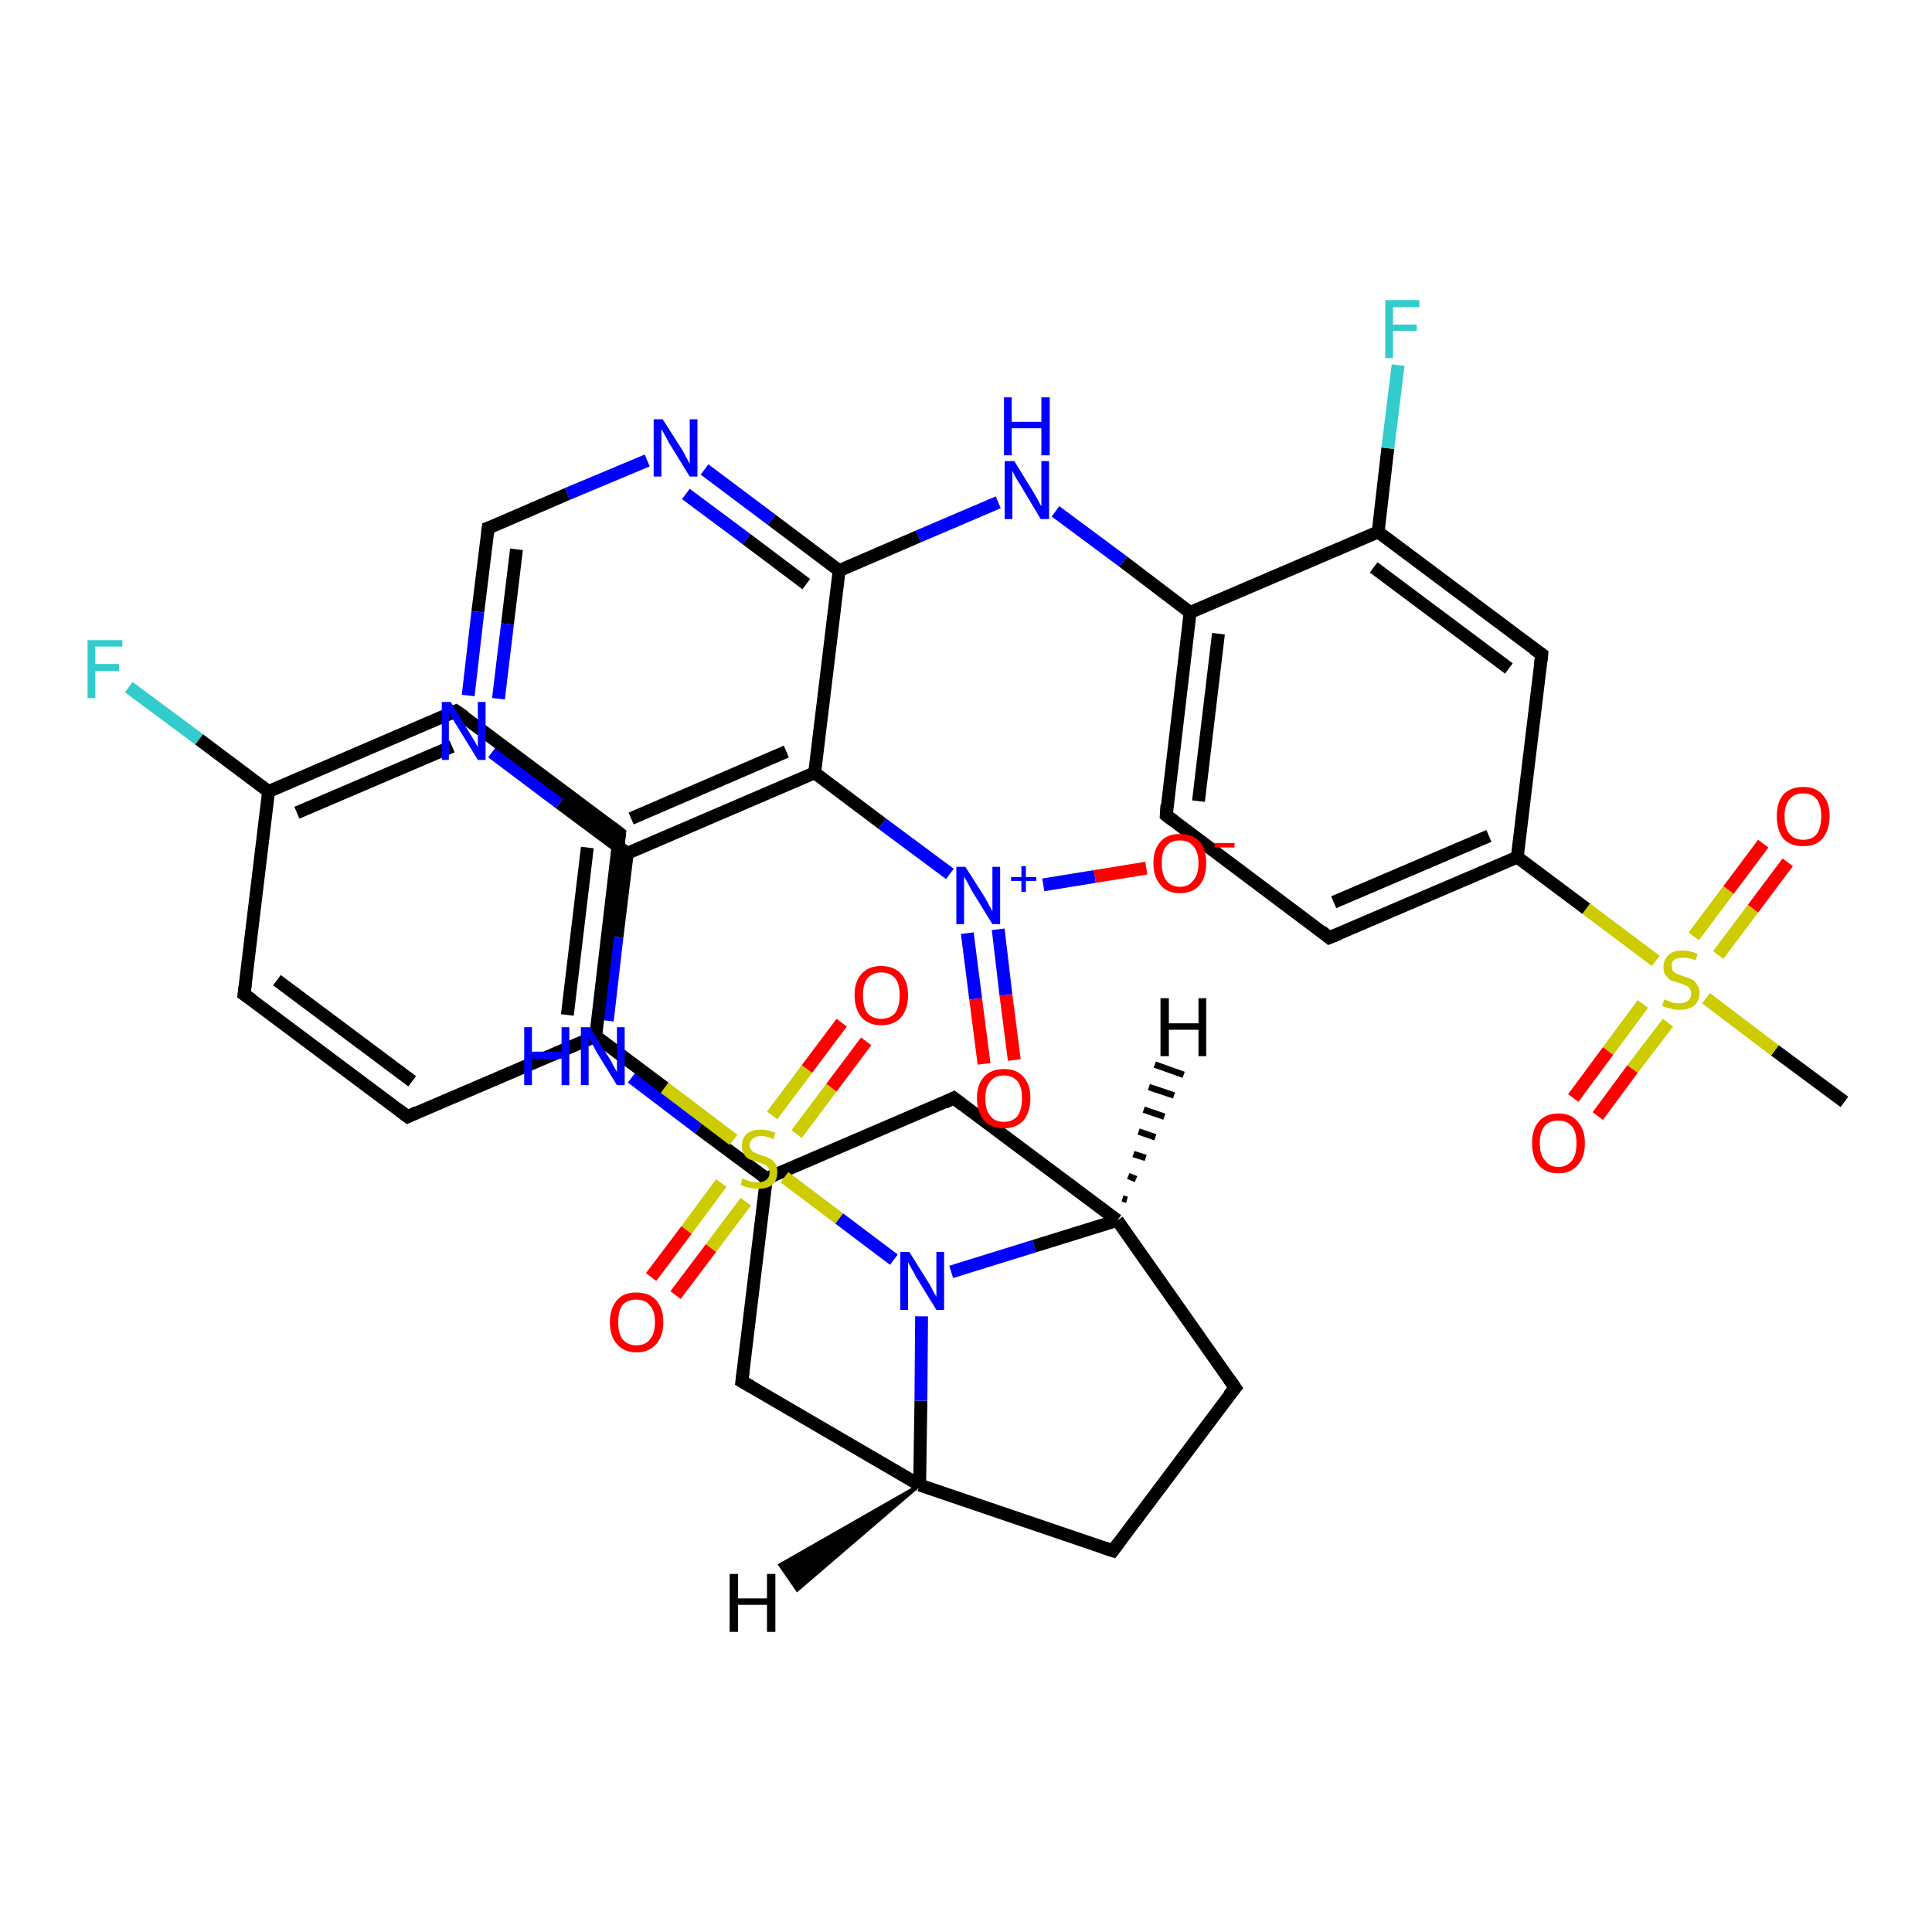 <?xml version='1.0' encoding='iso-8859-1'?>
<svg version='1.1' baseProfile='full'
              xmlns='http://www.w3.org/2000/svg'
                      xmlns:rdkit='http://www.rdkit.org/xml'
                      xmlns:xlink='http://www.w3.org/1999/xlink'
                  xml:space='preserve'
width='300px' height='300px' viewBox='0 0 300 300'>
<!-- END OF HEADER -->
<rect style='opacity:1.0;fill:#FFFFFF;stroke:none' width='300.0' height='300.0' x='0.0' y='0.0'> </rect>
<path class='bond-0 atom-0 atom-1' d='M 286.4,171.1 L 275.6,163.1' style='fill:none;fill-rule:evenodd;stroke:#000000;stroke-width:2.0px;stroke-linecap:butt;stroke-linejoin:miter;stroke-opacity:1' />
<path class='bond-0 atom-0 atom-1' d='M 275.6,163.1 L 264.9,155.0' style='fill:none;fill-rule:evenodd;stroke:#CCCC00;stroke-width:2.0px;stroke-linecap:butt;stroke-linejoin:miter;stroke-opacity:1' />
<path class='bond-1 atom-1 atom-2' d='M 266.8,148.3 L 272.2,141.1' style='fill:none;fill-rule:evenodd;stroke:#CCCC00;stroke-width:2.0px;stroke-linecap:butt;stroke-linejoin:miter;stroke-opacity:1' />
<path class='bond-1 atom-1 atom-2' d='M 272.2,141.1 L 277.6,133.9' style='fill:none;fill-rule:evenodd;stroke:#FF0000;stroke-width:2.0px;stroke-linecap:butt;stroke-linejoin:miter;stroke-opacity:1' />
<path class='bond-1 atom-1 atom-2' d='M 263.0,145.4 L 268.4,138.2' style='fill:none;fill-rule:evenodd;stroke:#CCCC00;stroke-width:2.0px;stroke-linecap:butt;stroke-linejoin:miter;stroke-opacity:1' />
<path class='bond-1 atom-1 atom-2' d='M 268.4,138.2 L 273.8,131.0' style='fill:none;fill-rule:evenodd;stroke:#FF0000;stroke-width:2.0px;stroke-linecap:butt;stroke-linejoin:miter;stroke-opacity:1' />
<path class='bond-2 atom-1 atom-3' d='M 255.1,155.9 L 249.7,163.2' style='fill:none;fill-rule:evenodd;stroke:#CCCC00;stroke-width:2.0px;stroke-linecap:butt;stroke-linejoin:miter;stroke-opacity:1' />
<path class='bond-2 atom-1 atom-3' d='M 249.7,163.2 L 244.3,170.5' style='fill:none;fill-rule:evenodd;stroke:#FF0000;stroke-width:2.0px;stroke-linecap:butt;stroke-linejoin:miter;stroke-opacity:1' />
<path class='bond-2 atom-1 atom-3' d='M 259.0,158.8 L 253.5,166.0' style='fill:none;fill-rule:evenodd;stroke:#CCCC00;stroke-width:2.0px;stroke-linecap:butt;stroke-linejoin:miter;stroke-opacity:1' />
<path class='bond-2 atom-1 atom-3' d='M 253.5,166.0 L 248.1,173.3' style='fill:none;fill-rule:evenodd;stroke:#FF0000;stroke-width:2.0px;stroke-linecap:butt;stroke-linejoin:miter;stroke-opacity:1' />
<path class='bond-3 atom-1 atom-4' d='M 257.1,149.2 L 246.3,141.1' style='fill:none;fill-rule:evenodd;stroke:#CCCC00;stroke-width:2.0px;stroke-linecap:butt;stroke-linejoin:miter;stroke-opacity:1' />
<path class='bond-3 atom-1 atom-4' d='M 246.3,141.1 L 235.6,133.1' style='fill:none;fill-rule:evenodd;stroke:#000000;stroke-width:2.0px;stroke-linecap:butt;stroke-linejoin:miter;stroke-opacity:1' />
<path class='bond-4 atom-4 atom-5' d='M 235.6,133.1 L 206.4,145.6' style='fill:none;fill-rule:evenodd;stroke:#000000;stroke-width:2.0px;stroke-linecap:butt;stroke-linejoin:miter;stroke-opacity:1' />
<path class='bond-4 atom-4 atom-5' d='M 231.2,129.8 L 207.1,140.1' style='fill:none;fill-rule:evenodd;stroke:#000000;stroke-width:2.0px;stroke-linecap:butt;stroke-linejoin:miter;stroke-opacity:1' />
<path class='bond-5 atom-5 atom-6' d='M 206.4,145.6 L 181.1,126.6' style='fill:none;fill-rule:evenodd;stroke:#000000;stroke-width:2.0px;stroke-linecap:butt;stroke-linejoin:miter;stroke-opacity:1' />
<path class='bond-6 atom-6 atom-7' d='M 181.1,126.6 L 184.8,95.1' style='fill:none;fill-rule:evenodd;stroke:#000000;stroke-width:2.0px;stroke-linecap:butt;stroke-linejoin:miter;stroke-opacity:1' />
<path class='bond-6 atom-6 atom-7' d='M 186.1,124.4 L 189.2,98.4' style='fill:none;fill-rule:evenodd;stroke:#000000;stroke-width:2.0px;stroke-linecap:butt;stroke-linejoin:miter;stroke-opacity:1' />
<path class='bond-7 atom-7 atom-8' d='M 184.8,95.1 L 174.4,87.2' style='fill:none;fill-rule:evenodd;stroke:#000000;stroke-width:2.0px;stroke-linecap:butt;stroke-linejoin:miter;stroke-opacity:1' />
<path class='bond-7 atom-7 atom-8' d='M 174.4,87.2 L 163.9,79.4' style='fill:none;fill-rule:evenodd;stroke:#0000FF;stroke-width:2.0px;stroke-linecap:butt;stroke-linejoin:miter;stroke-opacity:1' />
<path class='bond-8 atom-8 atom-9' d='M 155.0,78.0 L 142.6,83.3' style='fill:none;fill-rule:evenodd;stroke:#0000FF;stroke-width:2.0px;stroke-linecap:butt;stroke-linejoin:miter;stroke-opacity:1' />
<path class='bond-8 atom-8 atom-9' d='M 142.6,83.3 L 130.3,88.6' style='fill:none;fill-rule:evenodd;stroke:#000000;stroke-width:2.0px;stroke-linecap:butt;stroke-linejoin:miter;stroke-opacity:1' />
<path class='bond-9 atom-9 atom-10' d='M 130.3,88.6 L 119.8,80.7' style='fill:none;fill-rule:evenodd;stroke:#000000;stroke-width:2.0px;stroke-linecap:butt;stroke-linejoin:miter;stroke-opacity:1' />
<path class='bond-9 atom-9 atom-10' d='M 119.8,80.7 L 109.4,72.9' style='fill:none;fill-rule:evenodd;stroke:#0000FF;stroke-width:2.0px;stroke-linecap:butt;stroke-linejoin:miter;stroke-opacity:1' />
<path class='bond-9 atom-9 atom-10' d='M 125.2,90.7 L 115.9,83.7' style='fill:none;fill-rule:evenodd;stroke:#000000;stroke-width:2.0px;stroke-linecap:butt;stroke-linejoin:miter;stroke-opacity:1' />
<path class='bond-9 atom-9 atom-10' d='M 115.9,83.7 L 106.5,76.7' style='fill:none;fill-rule:evenodd;stroke:#0000FF;stroke-width:2.0px;stroke-linecap:butt;stroke-linejoin:miter;stroke-opacity:1' />
<path class='bond-10 atom-10 atom-11' d='M 100.5,71.5 L 88.1,76.7' style='fill:none;fill-rule:evenodd;stroke:#0000FF;stroke-width:2.0px;stroke-linecap:butt;stroke-linejoin:miter;stroke-opacity:1' />
<path class='bond-10 atom-10 atom-11' d='M 88.1,76.7 L 75.8,82.0' style='fill:none;fill-rule:evenodd;stroke:#000000;stroke-width:2.0px;stroke-linecap:butt;stroke-linejoin:miter;stroke-opacity:1' />
<path class='bond-11 atom-11 atom-12' d='M 75.8,82.0 L 74.2,95.0' style='fill:none;fill-rule:evenodd;stroke:#000000;stroke-width:2.0px;stroke-linecap:butt;stroke-linejoin:miter;stroke-opacity:1' />
<path class='bond-11 atom-11 atom-12' d='M 74.2,95.0 L 72.7,108.0' style='fill:none;fill-rule:evenodd;stroke:#0000FF;stroke-width:2.0px;stroke-linecap:butt;stroke-linejoin:miter;stroke-opacity:1' />
<path class='bond-11 atom-11 atom-12' d='M 80.2,85.3 L 78.8,96.9' style='fill:none;fill-rule:evenodd;stroke:#000000;stroke-width:2.0px;stroke-linecap:butt;stroke-linejoin:miter;stroke-opacity:1' />
<path class='bond-11 atom-11 atom-12' d='M 78.8,96.9 L 77.4,108.5' style='fill:none;fill-rule:evenodd;stroke:#0000FF;stroke-width:2.0px;stroke-linecap:butt;stroke-linejoin:miter;stroke-opacity:1' />
<path class='bond-12 atom-12 atom-13' d='M 76.4,116.8 L 86.9,124.7' style='fill:none;fill-rule:evenodd;stroke:#0000FF;stroke-width:2.0px;stroke-linecap:butt;stroke-linejoin:miter;stroke-opacity:1' />
<path class='bond-12 atom-12 atom-13' d='M 86.9,124.7 L 97.4,132.5' style='fill:none;fill-rule:evenodd;stroke:#000000;stroke-width:2.0px;stroke-linecap:butt;stroke-linejoin:miter;stroke-opacity:1' />
<path class='bond-13 atom-13 atom-14' d='M 97.4,132.5 L 95.8,145.5' style='fill:none;fill-rule:evenodd;stroke:#000000;stroke-width:2.0px;stroke-linecap:butt;stroke-linejoin:miter;stroke-opacity:1' />
<path class='bond-13 atom-13 atom-14' d='M 95.8,145.5 L 94.3,158.5' style='fill:none;fill-rule:evenodd;stroke:#0000FF;stroke-width:2.0px;stroke-linecap:butt;stroke-linejoin:miter;stroke-opacity:1' />
<path class='bond-14 atom-14 atom-15' d='M 98.1,167.3 L 108.5,175.2' style='fill:none;fill-rule:evenodd;stroke:#0000FF;stroke-width:2.0px;stroke-linecap:butt;stroke-linejoin:miter;stroke-opacity:1' />
<path class='bond-14 atom-14 atom-15' d='M 108.5,175.2 L 119.0,183.0' style='fill:none;fill-rule:evenodd;stroke:#000000;stroke-width:2.0px;stroke-linecap:butt;stroke-linejoin:miter;stroke-opacity:1' />
<path class='bond-15 atom-15 atom-16' d='M 119.0,183.0 L 148.1,170.5' style='fill:none;fill-rule:evenodd;stroke:#000000;stroke-width:2.0px;stroke-linecap:butt;stroke-linejoin:miter;stroke-opacity:1' />
<path class='bond-16 atom-16 atom-17' d='M 148.1,170.5 L 173.5,189.5' style='fill:none;fill-rule:evenodd;stroke:#000000;stroke-width:2.0px;stroke-linecap:butt;stroke-linejoin:miter;stroke-opacity:1' />
<path class='bond-17 atom-17 atom-18' d='M 173.5,189.5 L 191.8,215.5' style='fill:none;fill-rule:evenodd;stroke:#000000;stroke-width:2.0px;stroke-linecap:butt;stroke-linejoin:miter;stroke-opacity:1' />
<path class='bond-18 atom-18 atom-19' d='M 191.8,215.5 L 172.8,240.8' style='fill:none;fill-rule:evenodd;stroke:#000000;stroke-width:2.0px;stroke-linecap:butt;stroke-linejoin:miter;stroke-opacity:1' />
<path class='bond-19 atom-19 atom-20' d='M 172.8,240.8 L 142.8,230.6' style='fill:none;fill-rule:evenodd;stroke:#000000;stroke-width:2.0px;stroke-linecap:butt;stroke-linejoin:miter;stroke-opacity:1' />
<path class='bond-20 atom-20 atom-21' d='M 142.8,230.6 L 115.2,214.5' style='fill:none;fill-rule:evenodd;stroke:#000000;stroke-width:2.0px;stroke-linecap:butt;stroke-linejoin:miter;stroke-opacity:1' />
<path class='bond-21 atom-20 atom-22' d='M 142.8,230.6 L 143.0,217.5' style='fill:none;fill-rule:evenodd;stroke:#000000;stroke-width:2.0px;stroke-linecap:butt;stroke-linejoin:miter;stroke-opacity:1' />
<path class='bond-21 atom-20 atom-22' d='M 143.0,217.5 L 143.1,204.4' style='fill:none;fill-rule:evenodd;stroke:#0000FF;stroke-width:2.0px;stroke-linecap:butt;stroke-linejoin:miter;stroke-opacity:1' />
<path class='bond-22 atom-22 atom-23' d='M 138.8,195.6 L 130.3,189.2' style='fill:none;fill-rule:evenodd;stroke:#0000FF;stroke-width:2.0px;stroke-linecap:butt;stroke-linejoin:miter;stroke-opacity:1' />
<path class='bond-22 atom-22 atom-23' d='M 130.3,189.2 L 121.8,182.8' style='fill:none;fill-rule:evenodd;stroke:#CCCC00;stroke-width:2.0px;stroke-linecap:butt;stroke-linejoin:miter;stroke-opacity:1' />
<path class='bond-23 atom-23 atom-24' d='M 112.0,183.7 L 106.6,191.0' style='fill:none;fill-rule:evenodd;stroke:#CCCC00;stroke-width:2.0px;stroke-linecap:butt;stroke-linejoin:miter;stroke-opacity:1' />
<path class='bond-23 atom-23 atom-24' d='M 106.6,191.0 L 101.1,198.3' style='fill:none;fill-rule:evenodd;stroke:#FF0000;stroke-width:2.0px;stroke-linecap:butt;stroke-linejoin:miter;stroke-opacity:1' />
<path class='bond-23 atom-23 atom-24' d='M 115.8,186.6 L 110.4,193.8' style='fill:none;fill-rule:evenodd;stroke:#CCCC00;stroke-width:2.0px;stroke-linecap:butt;stroke-linejoin:miter;stroke-opacity:1' />
<path class='bond-23 atom-23 atom-24' d='M 110.4,193.8 L 104.9,201.1' style='fill:none;fill-rule:evenodd;stroke:#FF0000;stroke-width:2.0px;stroke-linecap:butt;stroke-linejoin:miter;stroke-opacity:1' />
<path class='bond-24 atom-23 atom-25' d='M 123.7,176.1 L 129.1,168.9' style='fill:none;fill-rule:evenodd;stroke:#CCCC00;stroke-width:2.0px;stroke-linecap:butt;stroke-linejoin:miter;stroke-opacity:1' />
<path class='bond-24 atom-23 atom-25' d='M 129.1,168.9 L 134.5,161.7' style='fill:none;fill-rule:evenodd;stroke:#FF0000;stroke-width:2.0px;stroke-linecap:butt;stroke-linejoin:miter;stroke-opacity:1' />
<path class='bond-24 atom-23 atom-25' d='M 119.9,173.2 L 125.3,166.0' style='fill:none;fill-rule:evenodd;stroke:#CCCC00;stroke-width:2.0px;stroke-linecap:butt;stroke-linejoin:miter;stroke-opacity:1' />
<path class='bond-24 atom-23 atom-25' d='M 125.3,166.0 L 130.7,158.8' style='fill:none;fill-rule:evenodd;stroke:#FF0000;stroke-width:2.0px;stroke-linecap:butt;stroke-linejoin:miter;stroke-opacity:1' />
<path class='bond-25 atom-23 atom-26' d='M 113.9,177.0 L 103.2,168.9' style='fill:none;fill-rule:evenodd;stroke:#CCCC00;stroke-width:2.0px;stroke-linecap:butt;stroke-linejoin:miter;stroke-opacity:1' />
<path class='bond-25 atom-23 atom-26' d='M 103.2,168.9 L 92.5,160.9' style='fill:none;fill-rule:evenodd;stroke:#000000;stroke-width:2.0px;stroke-linecap:butt;stroke-linejoin:miter;stroke-opacity:1' />
<path class='bond-26 atom-26 atom-27' d='M 92.5,160.9 L 96.2,129.4' style='fill:none;fill-rule:evenodd;stroke:#000000;stroke-width:2.0px;stroke-linecap:butt;stroke-linejoin:miter;stroke-opacity:1' />
<path class='bond-26 atom-26 atom-27' d='M 88.1,157.6 L 91.2,131.6' style='fill:none;fill-rule:evenodd;stroke:#000000;stroke-width:2.0px;stroke-linecap:butt;stroke-linejoin:miter;stroke-opacity:1' />
<path class='bond-27 atom-27 atom-28' d='M 96.2,129.4 L 70.8,110.4' style='fill:none;fill-rule:evenodd;stroke:#000000;stroke-width:2.0px;stroke-linecap:butt;stroke-linejoin:miter;stroke-opacity:1' />
<path class='bond-28 atom-28 atom-29' d='M 70.8,110.4 L 41.7,122.9' style='fill:none;fill-rule:evenodd;stroke:#000000;stroke-width:2.0px;stroke-linecap:butt;stroke-linejoin:miter;stroke-opacity:1' />
<path class='bond-28 atom-28 atom-29' d='M 70.2,115.9 L 46.1,126.2' style='fill:none;fill-rule:evenodd;stroke:#000000;stroke-width:2.0px;stroke-linecap:butt;stroke-linejoin:miter;stroke-opacity:1' />
<path class='bond-29 atom-29 atom-30' d='M 41.7,122.9 L 30.9,114.8' style='fill:none;fill-rule:evenodd;stroke:#000000;stroke-width:2.0px;stroke-linecap:butt;stroke-linejoin:miter;stroke-opacity:1' />
<path class='bond-29 atom-29 atom-30' d='M 30.9,114.8 L 20.0,106.7' style='fill:none;fill-rule:evenodd;stroke:#33CCCC;stroke-width:2.0px;stroke-linecap:butt;stroke-linejoin:miter;stroke-opacity:1' />
<path class='bond-30 atom-29 atom-31' d='M 41.7,122.9 L 37.9,154.4' style='fill:none;fill-rule:evenodd;stroke:#000000;stroke-width:2.0px;stroke-linecap:butt;stroke-linejoin:miter;stroke-opacity:1' />
<path class='bond-31 atom-31 atom-32' d='M 37.9,154.4 L 63.3,173.4' style='fill:none;fill-rule:evenodd;stroke:#000000;stroke-width:2.0px;stroke-linecap:butt;stroke-linejoin:miter;stroke-opacity:1' />
<path class='bond-31 atom-31 atom-32' d='M 43.0,152.2 L 64.0,167.9' style='fill:none;fill-rule:evenodd;stroke:#000000;stroke-width:2.0px;stroke-linecap:butt;stroke-linejoin:miter;stroke-opacity:1' />
<path class='bond-32 atom-13 atom-33' d='M 97.4,132.5 L 126.5,120.0' style='fill:none;fill-rule:evenodd;stroke:#000000;stroke-width:2.0px;stroke-linecap:butt;stroke-linejoin:miter;stroke-opacity:1' />
<path class='bond-32 atom-13 atom-33' d='M 98.0,127.1 L 122.1,116.7' style='fill:none;fill-rule:evenodd;stroke:#000000;stroke-width:2.0px;stroke-linecap:butt;stroke-linejoin:miter;stroke-opacity:1' />
<path class='bond-33 atom-33 atom-34' d='M 126.5,120.0 L 137.0,127.9' style='fill:none;fill-rule:evenodd;stroke:#000000;stroke-width:2.0px;stroke-linecap:butt;stroke-linejoin:miter;stroke-opacity:1' />
<path class='bond-33 atom-33 atom-34' d='M 137.0,127.9 L 147.5,135.7' style='fill:none;fill-rule:evenodd;stroke:#0000FF;stroke-width:2.0px;stroke-linecap:butt;stroke-linejoin:miter;stroke-opacity:1' />
<path class='bond-34 atom-34 atom-35' d='M 162.0,137.4 L 170.0,136.1' style='fill:none;fill-rule:evenodd;stroke:#0000FF;stroke-width:2.0px;stroke-linecap:butt;stroke-linejoin:miter;stroke-opacity:1' />
<path class='bond-34 atom-34 atom-35' d='M 170.0,136.1 L 178.0,134.8' style='fill:none;fill-rule:evenodd;stroke:#FF0000;stroke-width:2.0px;stroke-linecap:butt;stroke-linejoin:miter;stroke-opacity:1' />
<path class='bond-35 atom-34 atom-36' d='M 150.2,144.9 L 151.5,155.1' style='fill:none;fill-rule:evenodd;stroke:#0000FF;stroke-width:2.0px;stroke-linecap:butt;stroke-linejoin:miter;stroke-opacity:1' />
<path class='bond-35 atom-34 atom-36' d='M 151.5,155.1 L 152.8,165.2' style='fill:none;fill-rule:evenodd;stroke:#FF0000;stroke-width:2.0px;stroke-linecap:butt;stroke-linejoin:miter;stroke-opacity:1' />
<path class='bond-35 atom-34 atom-36' d='M 155.0,144.3 L 156.2,154.5' style='fill:none;fill-rule:evenodd;stroke:#0000FF;stroke-width:2.0px;stroke-linecap:butt;stroke-linejoin:miter;stroke-opacity:1' />
<path class='bond-35 atom-34 atom-36' d='M 156.2,154.5 L 157.5,164.6' style='fill:none;fill-rule:evenodd;stroke:#FF0000;stroke-width:2.0px;stroke-linecap:butt;stroke-linejoin:miter;stroke-opacity:1' />
<path class='bond-36 atom-7 atom-37' d='M 184.8,95.1 L 214.0,82.6' style='fill:none;fill-rule:evenodd;stroke:#000000;stroke-width:2.0px;stroke-linecap:butt;stroke-linejoin:miter;stroke-opacity:1' />
<path class='bond-37 atom-37 atom-38' d='M 214.0,82.6 L 215.5,69.6' style='fill:none;fill-rule:evenodd;stroke:#000000;stroke-width:2.0px;stroke-linecap:butt;stroke-linejoin:miter;stroke-opacity:1' />
<path class='bond-37 atom-37 atom-38' d='M 215.5,69.6 L 217.1,56.7' style='fill:none;fill-rule:evenodd;stroke:#33CCCC;stroke-width:2.0px;stroke-linecap:butt;stroke-linejoin:miter;stroke-opacity:1' />
<path class='bond-38 atom-37 atom-39' d='M 214.0,82.6 L 239.4,101.6' style='fill:none;fill-rule:evenodd;stroke:#000000;stroke-width:2.0px;stroke-linecap:butt;stroke-linejoin:miter;stroke-opacity:1' />
<path class='bond-38 atom-37 atom-39' d='M 213.3,88.1 L 234.3,103.8' style='fill:none;fill-rule:evenodd;stroke:#000000;stroke-width:2.0px;stroke-linecap:butt;stroke-linejoin:miter;stroke-opacity:1' />
<path class='bond-39 atom-39 atom-4' d='M 239.4,101.6 L 235.6,133.1' style='fill:none;fill-rule:evenodd;stroke:#000000;stroke-width:2.0px;stroke-linecap:butt;stroke-linejoin:miter;stroke-opacity:1' />
<path class='bond-40 atom-33 atom-9' d='M 126.5,120.0 L 130.3,88.6' style='fill:none;fill-rule:evenodd;stroke:#000000;stroke-width:2.0px;stroke-linecap:butt;stroke-linejoin:miter;stroke-opacity:1' />
<path class='bond-41 atom-21 atom-15' d='M 115.2,214.5 L 119.0,183.0' style='fill:none;fill-rule:evenodd;stroke:#000000;stroke-width:2.0px;stroke-linecap:butt;stroke-linejoin:miter;stroke-opacity:1' />
<path class='bond-42 atom-32 atom-26' d='M 63.3,173.4 L 92.5,160.9' style='fill:none;fill-rule:evenodd;stroke:#000000;stroke-width:2.0px;stroke-linecap:butt;stroke-linejoin:miter;stroke-opacity:1' />
<path class='bond-43 atom-22 atom-17' d='M 147.7,197.5 L 160.6,193.5' style='fill:none;fill-rule:evenodd;stroke:#0000FF;stroke-width:2.0px;stroke-linecap:butt;stroke-linejoin:miter;stroke-opacity:1' />
<path class='bond-43 atom-22 atom-17' d='M 160.6,193.5 L 173.5,189.5' style='fill:none;fill-rule:evenodd;stroke:#000000;stroke-width:2.0px;stroke-linecap:butt;stroke-linejoin:miter;stroke-opacity:1' />
<path class='bond-44 atom-17 atom-40' d='M 174.3,186.1 L 175.0,186.3' style='fill:none;fill-rule:evenodd;stroke:#000000;stroke-width:1.0px;stroke-linecap:butt;stroke-linejoin:miter;stroke-opacity:1' />
<path class='bond-44 atom-17 atom-40' d='M 175.2,182.6 L 176.4,183.1' style='fill:none;fill-rule:evenodd;stroke:#000000;stroke-width:1.0px;stroke-linecap:butt;stroke-linejoin:miter;stroke-opacity:1' />
<path class='bond-44 atom-17 atom-40' d='M 176.0,179.2 L 177.9,179.8' style='fill:none;fill-rule:evenodd;stroke:#000000;stroke-width:1.0px;stroke-linecap:butt;stroke-linejoin:miter;stroke-opacity:1' />
<path class='bond-44 atom-17 atom-40' d='M 176.8,175.7 L 179.4,176.6' style='fill:none;fill-rule:evenodd;stroke:#000000;stroke-width:1.0px;stroke-linecap:butt;stroke-linejoin:miter;stroke-opacity:1' />
<path class='bond-44 atom-17 atom-40' d='M 177.6,172.3 L 180.8,173.4' style='fill:none;fill-rule:evenodd;stroke:#000000;stroke-width:1.0px;stroke-linecap:butt;stroke-linejoin:miter;stroke-opacity:1' />
<path class='bond-44 atom-17 atom-40' d='M 178.4,168.8 L 182.3,170.1' style='fill:none;fill-rule:evenodd;stroke:#000000;stroke-width:1.0px;stroke-linecap:butt;stroke-linejoin:miter;stroke-opacity:1' />
<path class='bond-44 atom-17 atom-40' d='M 179.3,165.3 L 183.8,166.9' style='fill:none;fill-rule:evenodd;stroke:#000000;stroke-width:1.0px;stroke-linecap:butt;stroke-linejoin:miter;stroke-opacity:1' />
<path class='bond-45 atom-20 atom-41' d='M 142.8,230.6 L 123.8,246.9 L 121.1,243.0 Z' style='fill:#000000;fill-rule:evenodd;fill-opacity:1;stroke:#000000;stroke-width:0.5px;stroke-linecap:butt;stroke-linejoin:miter;stroke-opacity:1;' />
<path d='M 207.9,145.0 L 206.4,145.6 L 205.2,144.6' style='fill:none;stroke:#000000;stroke-width:2.0px;stroke-linecap:butt;stroke-linejoin:miter;stroke-opacity:1;' />
<path d='M 182.3,127.5 L 181.1,126.6 L 181.2,125.0' style='fill:none;stroke:#000000;stroke-width:2.0px;stroke-linecap:butt;stroke-linejoin:miter;stroke-opacity:1;' />
<path d='M 76.4,81.8 L 75.8,82.0 L 75.7,82.7' style='fill:none;stroke:#000000;stroke-width:2.0px;stroke-linecap:butt;stroke-linejoin:miter;stroke-opacity:1;' />
<path d='M 146.7,171.2 L 148.1,170.5 L 149.4,171.5' style='fill:none;stroke:#000000;stroke-width:2.0px;stroke-linecap:butt;stroke-linejoin:miter;stroke-opacity:1;' />
<path d='M 190.9,214.2 L 191.8,215.5 L 190.8,216.7' style='fill:none;stroke:#000000;stroke-width:2.0px;stroke-linecap:butt;stroke-linejoin:miter;stroke-opacity:1;' />
<path d='M 173.7,239.6 L 172.8,240.8 L 171.3,240.3' style='fill:none;stroke:#000000;stroke-width:2.0px;stroke-linecap:butt;stroke-linejoin:miter;stroke-opacity:1;' />
<path d='M 116.6,215.3 L 115.2,214.5 L 115.4,212.9' style='fill:none;stroke:#000000;stroke-width:2.0px;stroke-linecap:butt;stroke-linejoin:miter;stroke-opacity:1;' />
<path d='M 96.0,131.0 L 96.2,129.4 L 95.0,128.5' style='fill:none;stroke:#000000;stroke-width:2.0px;stroke-linecap:butt;stroke-linejoin:miter;stroke-opacity:1;' />
<path d='M 72.1,111.3 L 70.8,110.4 L 69.4,111.0' style='fill:none;stroke:#000000;stroke-width:2.0px;stroke-linecap:butt;stroke-linejoin:miter;stroke-opacity:1;' />
<path d='M 38.1,152.8 L 37.9,154.4 L 39.2,155.3' style='fill:none;stroke:#000000;stroke-width:2.0px;stroke-linecap:butt;stroke-linejoin:miter;stroke-opacity:1;' />
<path d='M 62.0,172.4 L 63.3,173.4 L 64.8,172.7' style='fill:none;stroke:#000000;stroke-width:2.0px;stroke-linecap:butt;stroke-linejoin:miter;stroke-opacity:1;' />
<path d='M 238.1,100.7 L 239.4,101.6 L 239.2,103.2' style='fill:none;stroke:#000000;stroke-width:2.0px;stroke-linecap:butt;stroke-linejoin:miter;stroke-opacity:1;' />
<path class='atom-1' d='M 258.4 155.2
Q 258.5 155.2, 259.0 155.4
Q 259.4 155.6, 259.8 155.7
Q 260.3 155.8, 260.8 155.8
Q 261.6 155.8, 262.1 155.4
Q 262.6 155.0, 262.6 154.2
Q 262.6 153.8, 262.3 153.4
Q 262.1 153.1, 261.7 153.0
Q 261.3 152.8, 260.7 152.6
Q 259.9 152.4, 259.4 152.2
Q 259.0 151.9, 258.6 151.4
Q 258.3 151.0, 258.3 150.2
Q 258.3 149.0, 259.1 148.3
Q 259.8 147.6, 261.3 147.6
Q 262.4 147.6, 263.6 148.1
L 263.3 149.1
Q 262.2 148.7, 261.4 148.7
Q 260.5 148.7, 260.0 149.0
Q 259.5 149.4, 259.6 150.0
Q 259.6 150.5, 259.8 150.8
Q 260.1 151.1, 260.4 151.2
Q 260.8 151.4, 261.4 151.6
Q 262.2 151.8, 262.7 152.1
Q 263.2 152.3, 263.5 152.9
Q 263.9 153.4, 263.9 154.2
Q 263.9 155.5, 263.0 156.2
Q 262.2 156.8, 260.8 156.8
Q 260.0 156.8, 259.4 156.6
Q 258.8 156.5, 258.1 156.2
L 258.4 155.2
' fill='#CCCC00'/>
<path class='atom-2' d='M 275.9 126.7
Q 275.9 124.6, 276.9 123.4
Q 278.0 122.2, 280.0 122.2
Q 282.0 122.2, 283.0 123.4
Q 284.1 124.6, 284.1 126.7
Q 284.1 128.9, 283.0 130.2
Q 282.0 131.4, 280.0 131.4
Q 278.0 131.4, 276.9 130.2
Q 275.9 128.9, 275.9 126.7
M 280.0 130.4
Q 281.4 130.4, 282.1 129.5
Q 282.8 128.5, 282.8 126.7
Q 282.8 125.0, 282.1 124.1
Q 281.4 123.2, 280.0 123.2
Q 278.6 123.2, 277.9 124.1
Q 277.1 125.0, 277.1 126.7
Q 277.1 128.6, 277.9 129.5
Q 278.6 130.4, 280.0 130.4
' fill='#FF0000'/>
<path class='atom-3' d='M 237.9 177.5
Q 237.9 175.4, 238.9 174.2
Q 240.0 172.9, 242.0 172.9
Q 244.0 172.9, 245.0 174.2
Q 246.1 175.4, 246.1 177.5
Q 246.1 179.7, 245.0 180.9
Q 243.9 182.2, 242.0 182.2
Q 240.0 182.2, 238.9 180.9
Q 237.9 179.7, 237.9 177.5
M 242.0 181.2
Q 243.3 181.2, 244.1 180.2
Q 244.8 179.3, 244.8 177.5
Q 244.8 175.8, 244.1 174.9
Q 243.3 174.0, 242.0 174.0
Q 240.6 174.0, 239.9 174.8
Q 239.1 175.7, 239.1 177.5
Q 239.1 179.3, 239.9 180.2
Q 240.6 181.2, 242.0 181.2
' fill='#FF0000'/>
<path class='atom-8' d='M 157.5 71.6
L 160.4 76.3
Q 160.7 76.8, 161.2 77.7
Q 161.6 78.5, 161.7 78.6
L 161.7 71.6
L 162.9 71.6
L 162.9 80.6
L 161.6 80.6
L 158.5 75.4
Q 158.1 74.8, 157.7 74.1
Q 157.3 73.4, 157.2 73.1
L 157.2 80.6
L 156.0 80.6
L 156.0 71.6
L 157.5 71.6
' fill='#0000FF'/>
<path class='atom-8' d='M 155.9 61.7
L 157.1 61.7
L 157.1 65.5
L 161.7 65.5
L 161.7 61.7
L 163.0 61.7
L 163.0 70.7
L 161.7 70.7
L 161.7 66.5
L 157.1 66.5
L 157.1 70.7
L 155.9 70.7
L 155.9 61.7
' fill='#0000FF'/>
<path class='atom-10' d='M 102.9 65.1
L 105.9 69.8
Q 106.2 70.3, 106.6 71.1
Q 107.1 72.0, 107.1 72.0
L 107.1 65.1
L 108.3 65.1
L 108.3 74.0
L 107.1 74.0
L 103.9 68.8
Q 103.6 68.2, 103.2 67.5
Q 102.8 66.8, 102.7 66.6
L 102.7 74.0
L 101.5 74.0
L 101.5 65.1
L 102.9 65.1
' fill='#0000FF'/>
<path class='atom-12' d='M 70.0 109.0
L 72.9 113.8
Q 73.2 114.3, 73.7 115.1
Q 74.2 116.0, 74.2 116.0
L 74.2 109.0
L 75.4 109.0
L 75.4 118.0
L 74.2 118.0
L 71.0 112.8
Q 70.6 112.2, 70.2 111.5
Q 69.9 110.8, 69.7 110.6
L 69.7 118.0
L 68.6 118.0
L 68.6 109.0
L 70.0 109.0
' fill='#0000FF'/>
<path class='atom-14' d='M 81.4 159.5
L 82.6 159.5
L 82.6 163.3
L 87.2 163.3
L 87.2 159.5
L 88.4 159.5
L 88.4 168.5
L 87.2 168.5
L 87.2 164.4
L 82.6 164.4
L 82.6 168.5
L 81.4 168.5
L 81.4 159.5
' fill='#0000FF'/>
<path class='atom-14' d='M 91.6 159.5
L 94.6 164.3
Q 94.9 164.7, 95.3 165.6
Q 95.8 166.4, 95.8 166.5
L 95.8 159.5
L 97.0 159.5
L 97.0 168.5
L 95.8 168.5
L 92.6 163.3
Q 92.3 162.7, 91.9 162.0
Q 91.5 161.3, 91.4 161.1
L 91.4 168.5
L 90.2 168.5
L 90.2 159.5
L 91.6 159.5
' fill='#0000FF'/>
<path class='atom-22' d='M 141.2 194.4
L 144.2 199.2
Q 144.5 199.6, 144.9 200.5
Q 145.4 201.3, 145.4 201.4
L 145.4 194.4
L 146.6 194.4
L 146.6 203.4
L 145.4 203.4
L 142.2 198.2
Q 141.9 197.6, 141.5 196.9
Q 141.1 196.2, 141.0 196.0
L 141.0 203.4
L 139.8 203.4
L 139.8 194.4
L 141.2 194.4
' fill='#0000FF'/>
<path class='atom-23' d='M 115.3 183.0
Q 115.4 183.0, 115.8 183.2
Q 116.2 183.4, 116.7 183.5
Q 117.2 183.6, 117.6 183.6
Q 118.5 183.6, 119.0 183.2
Q 119.5 182.8, 119.5 182.0
Q 119.5 181.5, 119.2 181.2
Q 119.0 180.9, 118.6 180.8
Q 118.2 180.6, 117.6 180.4
Q 116.8 180.2, 116.3 180.0
Q 115.8 179.7, 115.5 179.2
Q 115.2 178.8, 115.2 177.9
Q 115.2 176.8, 115.9 176.1
Q 116.7 175.4, 118.2 175.4
Q 119.2 175.4, 120.4 175.9
L 120.1 176.9
Q 119.1 176.4, 118.2 176.4
Q 117.4 176.4, 116.9 176.8
Q 116.4 177.2, 116.4 177.8
Q 116.4 178.3, 116.7 178.6
Q 116.9 178.9, 117.3 179.0
Q 117.6 179.2, 118.2 179.4
Q 119.1 179.6, 119.5 179.9
Q 120.0 180.1, 120.4 180.7
Q 120.7 181.2, 120.7 182.0
Q 120.7 183.3, 119.9 184.0
Q 119.1 184.6, 117.7 184.6
Q 116.9 184.6, 116.3 184.4
Q 115.7 184.3, 115.0 184.0
L 115.3 183.0
' fill='#CCCC00'/>
<path class='atom-24' d='M 94.7 205.3
Q 94.7 203.2, 95.8 201.9
Q 96.8 200.7, 98.8 200.7
Q 100.8 200.7, 101.9 201.9
Q 103.0 203.2, 103.0 205.3
Q 103.0 207.5, 101.9 208.7
Q 100.8 210.0, 98.8 210.0
Q 96.9 210.0, 95.8 208.7
Q 94.7 207.5, 94.7 205.3
M 98.8 208.9
Q 100.2 208.9, 100.9 208.0
Q 101.7 207.1, 101.7 205.3
Q 101.7 203.5, 100.9 202.7
Q 100.2 201.8, 98.8 201.8
Q 97.5 201.8, 96.7 202.6
Q 96.0 203.5, 96.0 205.3
Q 96.0 207.1, 96.7 208.0
Q 97.5 208.9, 98.8 208.9
' fill='#FF0000'/>
<path class='atom-25' d='M 132.7 154.5
Q 132.7 152.4, 133.8 151.2
Q 134.9 150.0, 136.8 150.0
Q 138.8 150.0, 139.9 151.2
Q 141.0 152.4, 141.0 154.5
Q 141.0 156.7, 139.9 158.0
Q 138.8 159.2, 136.8 159.2
Q 134.9 159.2, 133.8 158.0
Q 132.7 156.7, 132.7 154.5
M 136.8 158.2
Q 138.2 158.2, 139.0 157.3
Q 139.7 156.3, 139.7 154.5
Q 139.7 152.8, 139.0 151.9
Q 138.2 151.0, 136.8 151.0
Q 135.5 151.0, 134.7 151.9
Q 134.0 152.8, 134.0 154.5
Q 134.0 156.4, 134.7 157.3
Q 135.5 158.2, 136.8 158.2
' fill='#FF0000'/>
<path class='atom-30' d='M 13.6 99.4
L 19.0 99.4
L 19.0 100.4
L 14.8 100.4
L 14.8 103.1
L 18.5 103.1
L 18.5 104.2
L 14.8 104.2
L 14.8 108.4
L 13.6 108.4
L 13.6 99.4
' fill='#33CCCC'/>
<path class='atom-34' d='M 149.9 134.6
L 152.9 139.3
Q 153.2 139.8, 153.6 140.6
Q 154.1 141.5, 154.1 141.5
L 154.1 134.6
L 155.3 134.6
L 155.3 143.5
L 154.1 143.5
L 150.9 138.3
Q 150.6 137.7, 150.2 137.0
Q 149.8 136.3, 149.7 136.1
L 149.7 143.5
L 148.5 143.5
L 148.5 134.6
L 149.9 134.6
' fill='#0000FF'/>
<path class='atom-34' d='M 157.0 136.2
L 158.6 136.2
L 158.6 134.5
L 159.3 134.5
L 159.3 136.2
L 160.9 136.2
L 160.9 136.8
L 159.3 136.8
L 159.3 138.5
L 158.6 138.5
L 158.6 136.8
L 157.0 136.8
L 157.0 136.2
' fill='#0000FF'/>
<path class='atom-35' d='M 179.1 134.0
Q 179.1 131.9, 180.2 130.7
Q 181.2 129.5, 183.2 129.5
Q 185.2 129.5, 186.3 130.7
Q 187.3 131.9, 187.3 134.0
Q 187.3 136.2, 186.3 137.4
Q 185.2 138.7, 183.2 138.7
Q 181.2 138.7, 180.2 137.4
Q 179.1 136.2, 179.1 134.0
M 183.2 137.7
Q 184.6 137.7, 185.3 136.7
Q 186.1 135.8, 186.1 134.0
Q 186.1 132.3, 185.3 131.4
Q 184.6 130.5, 183.2 130.5
Q 181.8 130.5, 181.1 131.4
Q 180.4 132.2, 180.4 134.0
Q 180.4 135.8, 181.1 136.7
Q 181.8 137.7, 183.2 137.7
' fill='#FF0000'/>
<path class='atom-35' d='M 188.6 130.9
L 191.7 130.9
L 191.7 131.6
L 188.6 131.6
L 188.6 130.9
' fill='#FF0000'/>
<path class='atom-36' d='M 151.7 170.5
Q 151.7 168.4, 152.8 167.2
Q 153.9 166.0, 155.9 166.0
Q 157.9 166.0, 158.9 167.2
Q 160.0 168.4, 160.0 170.5
Q 160.0 172.7, 158.9 174.0
Q 157.8 175.2, 155.9 175.2
Q 153.9 175.2, 152.8 174.0
Q 151.7 172.7, 151.7 170.5
M 155.9 174.2
Q 157.2 174.2, 158.0 173.3
Q 158.7 172.3, 158.7 170.5
Q 158.7 168.8, 158.0 167.9
Q 157.2 167.0, 155.9 167.0
Q 154.5 167.0, 153.8 167.9
Q 153.0 168.8, 153.0 170.5
Q 153.0 172.4, 153.8 173.3
Q 154.5 174.2, 155.9 174.2
' fill='#FF0000'/>
<path class='atom-38' d='M 215.1 46.6
L 220.4 46.6
L 220.4 47.7
L 216.3 47.7
L 216.3 50.4
L 220.0 50.4
L 220.0 51.4
L 216.3 51.4
L 216.3 55.6
L 215.1 55.6
L 215.1 46.6
' fill='#33CCCC'/>
<path class='atom-40' d='M 180.2 155.0
L 181.5 155.0
L 181.5 158.9
L 186.1 158.9
L 186.1 155.0
L 187.3 155.0
L 187.3 164.0
L 186.1 164.0
L 186.1 159.9
L 181.5 159.9
L 181.5 164.0
L 180.2 164.0
L 180.2 155.0
' fill='#000000'/>
<path class='atom-41' d='M 113.3 244.4
L 114.6 244.4
L 114.6 248.2
L 119.1 248.2
L 119.1 244.4
L 120.4 244.4
L 120.4 253.4
L 119.1 253.4
L 119.1 249.2
L 114.6 249.2
L 114.6 253.4
L 113.3 253.4
L 113.3 244.4
' fill='#000000'/>
</svg>

